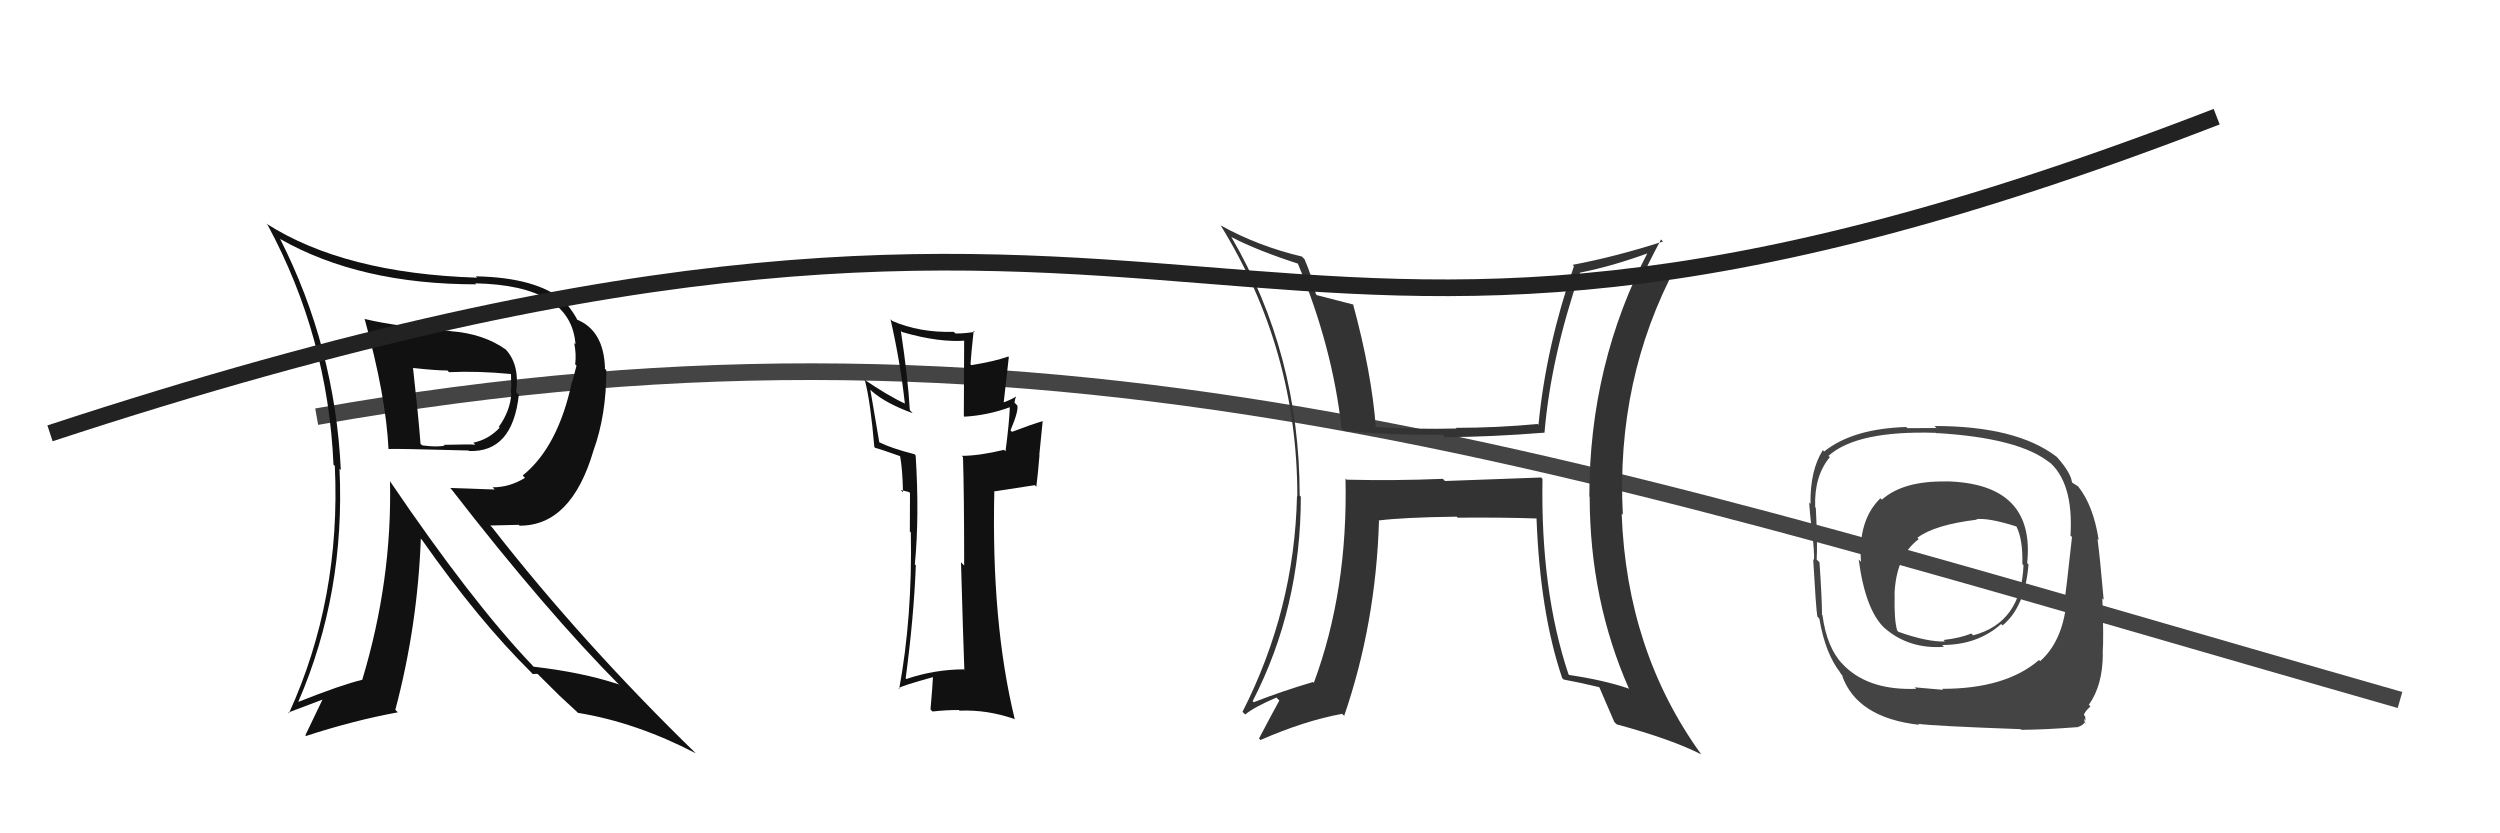 <svg xmlns="http://www.w3.org/2000/svg" width="150" height="50"><path d="M19 25 C64 17,95 28,144 42" stroke="#444" fill="none"/><path fill="#111" d="M57.83 40.15L57.96 40.28L57.83 40.16Q56.06 40.17 54.38 40.74L54.24 40.60L54.34 40.70Q54.83 37.04 54.95 33.92L54.91 33.88L54.89 33.87Q55.17 30.98 54.94 27.33L54.83 27.21L54.86 27.25Q53.48 26.90 52.72 26.52L52.76 26.55L52.22 23.38L52.32 23.48Q53.16 24.21 54.76 24.79L54.66 24.68L54.59 24.61Q54.47 22.59 54.05 19.85L54.12 19.92L54.12 19.92Q56.38 20.58 58.01 20.43L57.85 20.26L57.83 24.97L57.87 25.00Q59.27 24.92 60.60 24.43L60.56 24.38L60.59 24.41Q60.56 25.33 60.33 27.08L60.28 27.03L60.24 26.99Q58.74 27.35 57.71 27.35L57.73 27.38L57.78 27.42Q57.85 29.67 57.85 33.93L57.74 33.82L57.66 33.74Q57.78 38.01 57.86 40.18ZM61.08 23.91L61.08 23.91L60.96 23.79Q60.74 23.95 60.13 24.18L60.21 24.26L60.53 21.42L60.50 21.39Q59.69 21.68 58.28 21.91L58.26 21.89L58.23 21.86Q58.27 21.22 58.42 19.85L58.46 19.88L58.49 19.91Q57.90 20.01 57.33 20.01L57.30 19.98L57.23 19.91Q55.16 19.97 53.52 19.25L53.57 19.29L53.43 19.15Q54.02 21.73 54.29 24.20L54.26 24.17L54.31 24.22Q53.32 23.77 51.80 22.74L51.87 22.81L51.90 22.84Q52.23 24.12 52.46 26.82L52.43 26.79L52.51 26.87Q52.80 26.94 53.98 27.36L54.15 27.53L54.01 27.39Q54.15 28.13 54.18 29.54L54.04 29.40L54.50 29.51L54.67 29.61L54.60 29.53Q54.59 30.70 54.59 31.88L54.63 31.93L54.65 31.94Q54.75 37.00 53.95 41.34L53.79 41.18L53.91 41.30Q54.07 41.15 56.01 40.62L55.95 40.56L55.98 40.58Q55.95 41.20 55.83 42.57L55.91 42.65L55.95 42.69Q56.74 42.60 57.54 42.60L57.58 42.65L57.58 42.64Q59.22 42.57 60.86 43.14L60.94 43.22L60.89 43.17Q59.47 37.37 59.66 29.45L59.68 29.48L62.09 29.11L62.18 29.20Q62.29 28.32 62.37 27.30L62.36 27.28L62.56 25.28L62.55 25.27Q61.90 25.46 60.72 25.91L60.66 25.85L60.63 25.82Q61.12 24.67 61.04 24.33L60.99 24.28L60.87 24.16Q60.89 23.98 60.96 23.79Z"/><path fill="#111" d="M21.93 19.18L21.96 19.21L21.87 19.11Q23.16 23.76 23.31 26.95L23.27 26.91L23.30 26.94Q23.73 26.91 28.10 27.03L28.13 27.05L28.14 27.06Q30.75 27.16 31.13 23.69L31.06 23.63L30.97 23.53Q31.20 21.82 30.28 20.90L30.25 20.87L30.36 20.98Q29.02 20.02 27.04 19.87L27.07 19.90L27.03 19.86Q23.76 19.59 21.89 19.14ZM23.29 28.76L23.37 28.84L23.40 28.87Q23.53 34.83 21.74 40.77L21.67 40.70L21.76 40.78Q20.50 41.08 17.91 42.11L17.92 42.12L17.90 42.10Q20.72 35.59 20.37 28.13L20.40 28.15L20.45 28.21Q20.10 20.81 16.79 14.30L16.78 14.30L16.83 14.35Q21.60 17.06 28.57 17.06L28.62 17.11L28.51 17.00Q34.26 17.12 34.53 20.66L34.41 20.54L34.45 20.58Q34.59 21.25 34.51 21.86L34.59 21.94L34.34 22.91L34.32 22.89Q33.49 26.82 31.36 28.53L31.41 28.58L31.50 28.67Q30.58 29.24 29.55 29.24L29.69 29.37L27.01 29.28L27.09 29.36Q32.72 36.63 37.25 41.19L37.10 41.05L37.12 41.06Q34.95 40.34 32.01 40.00L32.01 40.00L31.93 39.91Q28.30 36.10 23.39 28.86ZM31.96 40.44L31.96 40.44L32.25 40.43L33.48 41.65L33.56 41.73Q34.01 42.14 34.66 42.75L34.66 42.76L34.67 42.77Q38.17 43.34 41.75 45.20L41.73 45.18L41.78 45.23Q34.95 38.59 29.54 31.66L29.42 31.53L31.13 31.49L31.17 31.54Q34.28 31.56 35.61 27.03L35.57 26.99L35.61 27.03Q36.38 24.91 36.38 22.21L36.24 22.07L36.30 22.12Q36.24 19.78 34.53 19.14L34.69 19.29L34.69 19.30Q34.49 18.83 33.92 18.14L33.86 18.08L33.83 18.06Q32.20 16.65 28.55 16.58L28.69 16.72L28.63 16.66Q20.65 16.41 15.97 13.41L16.10 13.54L16.06 13.50Q19.67 20.19 20.01 27.88L20.17 28.03L20.09 27.96Q20.46 35.94 17.34 42.79L17.32 42.78L17.30 42.75Q18.63 42.25 19.42 41.95L19.38 41.91L18.32 44.12L18.36 44.16Q21.20 43.23 23.87 42.74L23.79 42.66L23.72 42.59Q25.06 37.53 25.25 32.31L25.16 32.23L25.31 32.38Q28.70 37.21 31.86 40.33ZM30.74 22.54L30.74 22.54L30.66 22.46Q30.67 22.71 30.67 23.05L30.68 23.05L30.65 23.59L30.68 23.62Q30.61 24.66 29.93 25.61L30.06 25.75L29.98 25.66Q29.32 26.37 28.40 26.56L28.57 26.73L28.52 26.68Q28.23 26.65 26.63 26.69L26.58 26.65L26.68 26.74Q26.17 26.84 25.33 26.72L25.27 26.67L25.23 26.62Q25.12 25.11 24.78 22.06L24.76 22.05L24.80 22.08Q26.16 22.23 26.85 22.23L26.82 22.20L26.94 22.33Q28.69 22.25 30.64 22.44Z"/><path fill="#333" d="M92.43 28.61L92.46 28.65L86.70 28.86L86.57 28.73Q83.73 28.85 80.79 28.78L80.74 28.72L80.73 28.71Q80.88 35.45 78.83 40.97L78.77 40.91L78.78 40.92Q76.98 41.45 75.23 42.13L75.29 42.19L75.16 42.07Q78.05 36.46 78.05 29.80L77.93 29.68L77.98 29.73Q77.98 21.24 73.87 14.20L73.97 14.30L73.90 14.23Q75.41 15.02 77.88 15.82L77.91 15.84L77.86 15.79Q79.96 20.83 80.49 25.70L80.58 25.78L80.65 25.86Q83.70 26.12 86.55 26.08L86.60 26.13L86.70 26.23Q89.36 26.22 92.67 25.96L92.66 25.95L92.67 25.96Q93.05 21.46 94.80 16.36L94.83 16.40L94.79 16.36Q96.77 15.97 99.02 15.14L98.94 15.06L98.92 15.04Q95.36 21.83 95.36 29.79L95.46 29.89L95.38 29.81Q95.39 36.02 97.75 41.35L97.79 41.39L97.71 41.31Q96.21 40.80 94.15 40.50L94.03 40.37L94.11 40.46Q92.43 35.43 92.55 28.73ZM93.74 40.69L93.80 40.75L93.81 40.77Q94.89 40.97 95.99 41.24L95.90 41.14L95.94 41.19Q96.22 41.84 96.86 43.32L96.93 43.39L97.00 43.46Q100.28 44.35 102.07 45.26L102.09 45.27L102.08 45.27Q97.60 39.08 97.30 30.81L97.36 30.88L97.37 30.88Q96.95 22.74 100.60 15.92L100.66 15.98L99.59 16.43L99.55 16.39Q99.07 16.64 98.46 16.79L98.54 16.86L98.46 16.79Q98.83 15.93 99.66 14.37L99.75 14.46L99.78 14.49Q96.99 15.39 94.36 15.89L94.46 15.99L94.44 15.96Q92.76 20.80 92.31 25.48L92.33 25.51L92.26 25.44Q89.79 25.67 87.35 25.67L87.47 25.79L87.39 25.71Q85.06 25.77 82.55 25.62L82.53 25.61L82.55 25.63Q82.29 22.31 81.18 18.24L81.23 18.29L81.22 18.28Q80.47 18.09 79.02 17.71L79.01 17.71L78.95 17.64Q78.72 16.58 78.27 15.55L78.22 15.50L78.11 15.39Q75.51 14.78 73.23 13.52L73.27 13.56L73.25 13.54Q77.84 20.99 77.84 29.78L77.78 29.72L77.82 29.76Q77.67 36.58 74.55 42.71L74.57 42.73L74.71 42.87Q75.26 42.42 76.59 41.85L76.65 41.92L76.76 42.03Q76.34 42.79 75.54 44.31L75.48 44.25L75.63 44.40Q78.28 43.24 80.53 42.83L80.51 42.81L80.65 42.95Q82.55 37.43 82.74 31.26L82.61 31.13L82.71 31.23Q84.20 31.04 87.40 31.00L87.47 31.08L87.46 31.06Q90.33 31.04 92.23 31.11L92.24 31.12L92.19 31.07Q92.40 36.76 93.73 40.68Z"/><path d="M3 26 C76 2,71 31,133 7" stroke="#222" fill="none"/><path fill="#444" d="M116.71 28.83L116.73 28.85L116.77 28.89Q114.20 28.84 112.91 29.98L112.85 29.92L112.83 29.89Q111.47 31.21 111.66 33.72L111.62 33.67L111.52 33.57Q111.93 36.65 113.11 37.72L113.11 37.72L113.07 37.68Q114.54 38.96 116.64 38.81L116.57 38.74L116.53 38.70Q118.66 38.70 120.07 37.44L120.15 37.52L120.15 37.53Q121.51 36.41 121.71 33.86L121.60 33.76L121.63 33.79Q122.13 29.00 116.76 28.88ZM116.61 41.41L116.59 41.39L114.88 41.24L114.97 41.33Q112.22 41.43 110.73 40.02L110.64 39.93L110.55 39.84Q109.61 38.86 109.35 36.92L109.46 37.04L109.32 36.89Q109.32 35.94 109.17 33.74L109.16 33.73L109.00 33.57Q109.06 32.72 108.95 30.47L108.90 30.43L108.91 30.44Q108.84 28.57 109.79 27.43L109.79 27.43L109.71 27.35Q111.42 25.82 116.14 25.97L116.33 26.16L116.14 25.98Q121.19 26.27 123.02 27.79L123.05 27.82L122.89 27.66Q124.42 28.92 124.23 32.12L124.18 32.08L124.32 32.22Q123.95 35.61 123.87 36.03L123.90 36.06L123.99 36.15Q123.74 38.49 122.41 39.67L122.28 39.54L122.34 39.60Q120.34 41.33 116.53 41.33ZM121.12 43.64L121.24 43.76L121.28 43.79Q122.71 43.78 124.62 43.63L124.65 43.66L124.63 43.64Q125.05 43.49 125.05 43.34L125.08 43.37L125.14 43.42Q125.07 43.28 125.03 43.13L125.06 43.16L125.14 43.24Q125.11 43.10 125.11 42.98L125.00 42.87L125.03 42.90Q125.09 42.69 125.43 42.38L125.42 42.37L125.33 42.29Q126.17 41.11 126.17 39.21L126.24 39.27L126.16 39.20Q126.23 38.32 126.14 35.90L126.22 35.98L126.22 35.98Q126.00 33.44 125.85 32.34L125.91 32.39L125.92 32.40Q125.61 30.35 124.70 29.20L124.64 29.15L124.35 28.97L124.32 28.94Q124.25 28.37 123.45 27.46L123.43 27.44L123.39 27.40Q120.98 25.56 116.07 25.56L116.19 25.68L114.45 25.69L114.37 25.62Q111.16 25.72 109.45 27.09L109.39 27.03L109.37 27.01Q108.60 28.22 108.63 30.23L108.48 30.08L108.55 30.15Q108.57 30.59 108.71 31.85L108.73 31.87L108.72 31.86Q108.87 33.14 108.84 33.60L108.73 33.49L108.79 33.55Q108.96 36.54 109.04 36.99L109.03 36.98L109.16 37.12Q109.52 39.23 110.43 40.37L110.36 40.30L110.59 40.60L110.53 40.55Q111.43 43.07 115.16 43.49L115.05 43.39L115.10 43.43Q115.99 43.56 121.24 43.75ZM118.60 31.17L118.47 31.04L118.58 31.15Q119.32 31.06 120.99 31.59L121.10 31.70L120.98 31.58Q121.38 32.36 121.34 33.84L121.43 33.93L121.41 33.91Q121.28 37.36 118.39 38.12L118.39 38.12L118.28 38.01Q117.63 38.28 116.61 38.40L116.53 38.32L116.70 38.49Q115.62 38.52 113.91 37.91L113.88 37.88L113.83 37.83Q113.64 37.18 113.68 35.69L113.60 35.61L113.67 35.69Q113.75 33.37 115.12 32.35L115.01 32.23L115.04 32.27Q116.06 31.49 118.61 31.18Z"/></svg>